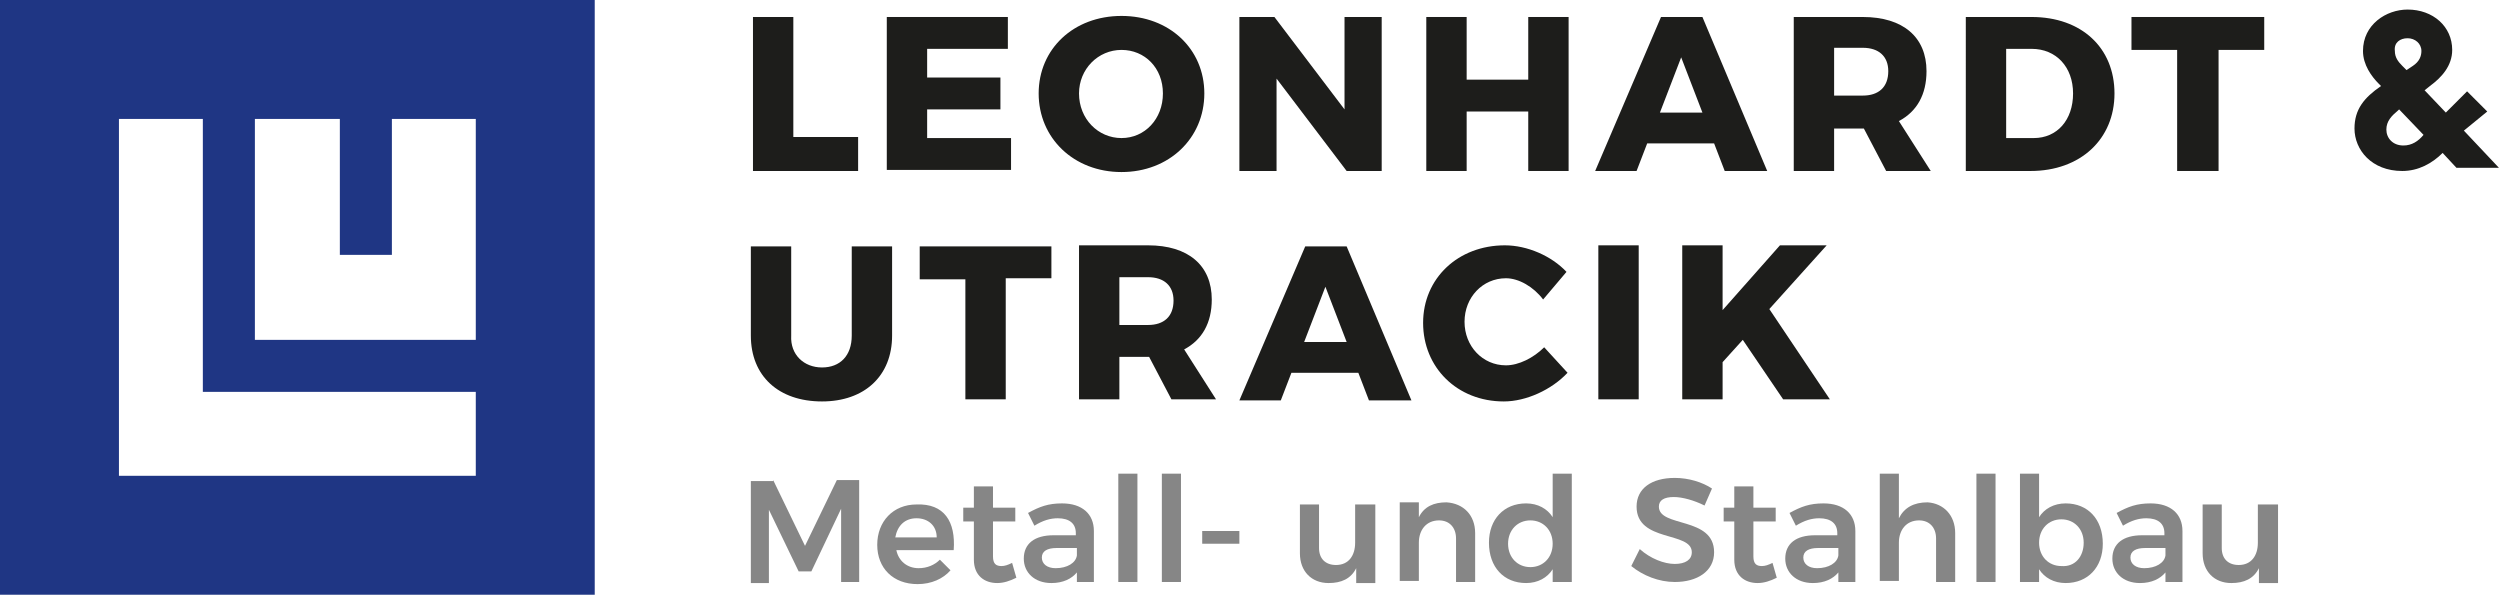 <?xml version="1.0" encoding="utf-8"?>
<!-- Generator: Adobe Illustrator 26.2.0, SVG Export Plug-In . SVG Version: 6.00 Build 0)  -->
<svg version="1.1" id="Ebene_1" xmlns="http://www.w3.org/2000/svg" xmlns:xlink="http://www.w3.org/1999/xlink" x="0px" y="0px"
	 viewBox="0 0 235.4 56" style="enable-background:new 0 0 235.4 56;" xml:space="preserve">
<style type="text/css">
	.st0{fill:#1D1D1B;}
	.st1{fill:#868686;}
	.st2{fill:#1F3684;}
</style>
<g>
	<g>
		<path class="st0" d="M74.7,1.6v11.3h6.1v3.2h-9.9V1.6H74.7z"/>
		<path class="st0" d="M94.9,1.6v3h-7.6v2.7h6.9v3l-6.9,0V13h7.9v3H83.5V1.6H94.9z"/>
		<path class="st0" d="M113.4,8.8c0,4.2-3.3,7.4-7.8,7.4s-7.8-3.2-7.8-7.4c0-4.2,3.3-7.3,7.8-7.3S113.4,4.6,113.4,8.8z M101.6,8.8
			c0,2.4,1.8,4.2,4,4.2c2.2,0,3.9-1.8,3.9-4.2c0-2.4-1.7-4.1-3.9-4.1C103.4,4.7,101.6,6.5,101.6,8.8z"/>
		<path class="st0" d="M120,1.6l6.6,8.7V1.6h3.5v14.5h-3.3l-6.6-8.7v8.7h-3.5V1.6H120z"/>
		<path class="st0" d="M138.1,1.6v5.9h5.8V1.6h3.8v14.5h-3.8v-5.6h-5.8v5.6h-3.8V1.6H138.1z"/>
		<path class="st0" d="M161.4,13.5h-6.3l-1,2.6h-3.9l6.2-14.5h3.9l6.1,14.5h-4L161.4,13.5z M160.3,10.6l-2-5.2l-2,5.2H160.3z"/>
		<path class="st0" d="M177.6,16.1l-2.1-4h-0.1h-2.7v4h-3.8V1.6h6.5c3.8,0,6,1.9,6,5.1c0,2.2-0.9,3.8-2.6,4.7l3,4.7H177.6z M172.7,9
			h2.7c1.5,0,2.4-0.8,2.4-2.3c0-1.4-0.9-2.2-2.4-2.2h-2.7V9z"/>
		<path class="st0" d="M199.1,8.8c0,4.3-3.2,7.3-7.9,7.3h-6.1V1.6h6.2C196,1.6,199.1,4.5,199.1,8.8z M195.2,8.8
			c0-2.5-1.6-4.2-3.9-4.2h-2.4V13h2.6C193.7,13,195.2,11.3,195.2,8.8z"/>
		<path class="st0" d="M213.2,1.6v3.1h-4.3v11.4H205V4.7h-4.3V1.6H213.2z"/>
		<path class="st0" d="M234.2,10.5l-1.9-1.9l-2,2l-2-2.1l0.5-0.4c1.1-0.8,2.1-1.9,2.1-3.4c0-2.2-1.8-3.8-4.2-3.8
			c-2,0-4.2,1.4-4.2,3.9c0,1.3,0.8,2.4,1.5,3.1l0.2,0.2c-1.6,1.1-2.5,2.2-2.5,4c0,2,1.6,4,4.5,4c1.5,0,2.8-0.7,3.8-1.7l1.3,1.4h4
			l-3.3-3.5L234.2,10.5z M226.7,3.6c0.7,0,1.3,0.5,1.3,1.2c0,0.5-0.2,1-0.8,1.4l-0.6,0.4l-0.4-0.4c-0.4-0.4-0.7-0.8-0.7-1.4
			C225.4,4,226,3.6,226.7,3.6z M226.3,13.7c-1,0-1.6-0.7-1.6-1.5c0-0.8,0.5-1.3,1.1-1.8l0.1-0.1l2.3,2.4
			C227.7,13.3,227.1,13.7,226.3,13.7z"/>
		<path class="st0" d="M77.4,34.6c1.7,0,2.8-1.1,2.8-3v-8.4H84v8.4c0,3.8-2.6,6.2-6.6,6.2c-4.1,0-6.7-2.4-6.7-6.2v-8.4h3.8v8.4
			C74.4,33.4,75.7,34.6,77.4,34.6z"/>
		<path class="st0" d="M99,23.1v3.1h-4.3v11.4h-3.8V26.3h-4.3v-3.1H99z"/>
		<path class="st0" d="M110.3,37.6l-2.1-4h-0.1h-2.7v4h-3.8V23.1h6.5c3.8,0,6,1.9,6,5.1c0,2.2-0.9,3.8-2.6,4.7l3,4.7H110.3z
			 M105.4,30.6h2.7c1.5,0,2.4-0.8,2.4-2.3c0-1.4-0.9-2.2-2.4-2.2h-2.7V30.6z"/>
		<path class="st0" d="M127.9,35.1h-6.3l-1,2.6h-3.9l6.2-14.5h3.9l6.1,14.5h-4L127.9,35.1z M126.8,32.2l-2-5.2l-2,5.2H126.8z"/>
		<path class="st0" d="M141.8,26.2c-2.2,0-3.9,1.8-3.9,4.1c0,2.3,1.7,4.1,3.9,4.1c1.2,0,2.6-0.7,3.6-1.7l2.2,2.4
			c-1.5,1.6-3.9,2.7-6,2.7c-4.4,0-7.6-3.2-7.6-7.4c0-4.2,3.3-7.3,7.7-7.3c2.1,0,4.4,1,5.8,2.5l-2.2,2.6
			C144.4,27,143,26.2,141.8,26.2z"/>
		<path class="st0" d="M154.3,23.1v14.5h-3.8V23.1H154.3z"/>
		<path class="st0" d="M167.9,37.6l-3.8-5.6l-1.9,2.1v3.5h-3.8V23.1h3.8v6.1l5.4-6.1h4.4l-5.4,6l5.7,8.5H167.9z"/>
	</g>
	<g>
		<path class="st1" d="M72.8,45.2l3,6.2l3-6.2h2.1v9.6h-1.7l0-6.9l-2.8,5.9h-1.2L72.4,48v6.9h-1.7v-9.6H72.8z"/>
		<path class="st1" d="M89.8,51.8h-5.4c0.2,1,1,1.7,2.1,1.7c0.8,0,1.5-0.3,2-0.8l1,1c-0.7,0.8-1.8,1.3-3.1,1.3
			c-2.3,0-3.8-1.5-3.8-3.7c0-2.2,1.5-3.8,3.7-3.8C88.9,47.4,90,49.1,89.8,51.8z M88.2,50.6c0-1.1-0.8-1.8-1.9-1.8
			c-1.1,0-1.8,0.7-2,1.8H88.2z"/>
		<path class="st1" d="M95.7,54.4c-0.6,0.3-1.2,0.5-1.8,0.5c-1.2,0-2.2-0.7-2.2-2.2v-3.6h-1l0-1.3h1v-2h1.8v2h2.1v1.3h-2.1v3.3
			c0,0.7,0.3,0.9,0.8,0.9c0.3,0,0.6-0.1,1-0.3L95.7,54.4z"/>
		<path class="st1" d="M101.4,54.8v-0.9c-0.5,0.6-1.3,1-2.4,1c-1.6,0-2.6-1-2.6-2.3c0-1.4,1-2.2,2.8-2.2h2.1v-0.2
			c0-0.9-0.6-1.4-1.7-1.4c-0.7,0-1.4,0.2-2.2,0.7l-0.6-1.2c1.1-0.6,1.9-0.9,3.2-0.9c1.9,0,3,1,3,2.6l0,4.8H101.4z M101.4,52.3v-0.7
			h-1.9c-0.9,0-1.4,0.3-1.4,0.9c0,0.6,0.5,1,1.3,1C100.5,53.5,101.3,53,101.4,52.3z"/>
		<path class="st1" d="M107.1,44.6v10.2h-1.8V44.6H107.1z"/>
		<path class="st1" d="M111.2,44.6v10.2h-1.8V44.6H111.2z"/>
		<path class="st1" d="M116.7,50v1.2h-3.5V50H116.7z"/>
		<path class="st1" d="M129.5,47.5v7.4h-1.8v-1.4c-0.5,1-1.4,1.4-2.6,1.4c-1.6,0-2.7-1.1-2.7-2.8v-4.6h1.8v4.1c0,1,0.6,1.6,1.6,1.6
			c1.2,0,1.8-0.9,1.8-2.1v-3.6H129.5z"/>
		<path class="st1" d="M138.9,50.2v4.6h-1.8v-4.1c0-1-0.6-1.7-1.6-1.7c-1.2,0-1.9,0.9-1.9,2.1v3.6h-1.8v-7.4h1.8v1.4
			c0.5-1,1.4-1.4,2.6-1.4C137.8,47.4,138.9,48.5,138.9,50.2z"/>
		<path class="st1" d="M148,44.6v10.2h-1.8v-1.2c-0.5,0.8-1.4,1.3-2.5,1.3c-2.1,0-3.5-1.5-3.5-3.8c0-2.2,1.4-3.7,3.5-3.7
			c1.1,0,2,0.5,2.5,1.3v-4.1H148z M146.2,51.2c0-1.3-0.9-2.2-2.1-2.2c-1.2,0-2.1,0.9-2.1,2.2c0,1.3,0.9,2.2,2.1,2.2
			S146.2,52.5,146.2,51.2z"/>
		<path class="st1" d="M157.6,46.8c-0.9,0-1.4,0.3-1.4,0.9c0,2,5.2,0.9,5.2,4.3c0,1.8-1.6,2.8-3.7,2.8c-1.5,0-3-0.6-4.1-1.5l0.8-1.6
			c1,0.9,2.3,1.4,3.3,1.4s1.6-0.4,1.6-1.1c0-2-5.2-0.9-5.2-4.3c0-1.7,1.4-2.7,3.6-2.7c1.3,0,2.6,0.4,3.5,1l-0.7,1.6
			C159.5,47.1,158.4,46.8,157.6,46.8z"/>
		<path class="st1" d="M167.3,54.4c-0.6,0.3-1.2,0.5-1.8,0.5c-1.2,0-2.2-0.7-2.2-2.2v-3.6h-1l0-1.3h1v-2h1.8v2h2.1v1.3h-2.1v3.3
			c0,0.7,0.3,0.9,0.8,0.9c0.3,0,0.6-0.1,1-0.3L167.3,54.4z"/>
		<path class="st1" d="M173.1,54.8v-0.9c-0.5,0.6-1.3,1-2.4,1c-1.6,0-2.6-1-2.6-2.3c0-1.4,1-2.2,2.8-2.2h2.1v-0.2
			c0-0.9-0.6-1.4-1.7-1.4c-0.7,0-1.4,0.2-2.2,0.7l-0.6-1.2c1.1-0.6,1.9-0.9,3.2-0.9c1.9,0,3,1,3,2.6l0,4.8H173.1z M173.1,52.3v-0.7
			h-1.9c-0.9,0-1.4,0.3-1.4,0.9c0,0.6,0.5,1,1.3,1C172.2,53.5,173,53,173.1,52.3z"/>
		<path class="st1" d="M184.1,50.2v4.6h-1.8v-4.1c0-1-0.6-1.7-1.6-1.7c-1.2,0-1.9,0.9-1.9,2.1v3.6h-1.8V44.6h1.8v4.2
			c0.5-1,1.4-1.5,2.7-1.5C183,47.4,184.1,48.5,184.1,50.2z"/>
		<path class="st1" d="M187.9,44.6v10.2h-1.8V44.6H187.9z"/>
		<path class="st1" d="M198,51.2c0,2.2-1.4,3.7-3.5,3.7c-1.1,0-2-0.5-2.5-1.3v1.2h-1.8V44.6h1.8v4.1c0.5-0.8,1.4-1.3,2.5-1.3
			C196.6,47.4,198,48.9,198,51.2z M196.2,51.1c0-1.3-0.9-2.2-2.1-2.2c-1.2,0-2.1,0.9-2.1,2.2c0,1.3,0.9,2.2,2.1,2.2
			C195.4,53.4,196.2,52.4,196.2,51.1z"/>
		<path class="st1" d="M203.9,54.8v-0.9c-0.5,0.6-1.3,1-2.4,1c-1.6,0-2.6-1-2.6-2.3c0-1.4,1-2.2,2.8-2.2h2.1v-0.2
			c0-0.9-0.6-1.4-1.7-1.4c-0.7,0-1.4,0.2-2.2,0.7l-0.6-1.2c1.1-0.6,1.9-0.9,3.2-0.9c1.9,0,3,1,3,2.6l0,4.8H203.9z M203.9,52.3v-0.7
			h-1.9c-0.9,0-1.4,0.3-1.4,0.9c0,0.6,0.5,1,1.3,1C203,53.5,203.8,53,203.9,52.3z"/>
		<path class="st1" d="M214.5,47.5v7.4h-1.8v-1.4c-0.5,1-1.4,1.4-2.6,1.4c-1.6,0-2.7-1.1-2.7-2.8v-4.6h1.8v4.1c0,1,0.6,1.6,1.6,1.6
			c1.2,0,1.8-0.9,1.8-2.1v-3.6H214.5z"/>
	</g>
</g>
<path class="st2" d="M0,0v56h56V0H0z M44.8,44.8H11.2V11.2h7.9v25.7h25.7V44.8z M44.8,32H24V11.2H32V24h4.9V11.2h7.9V32z"/>
</svg>
